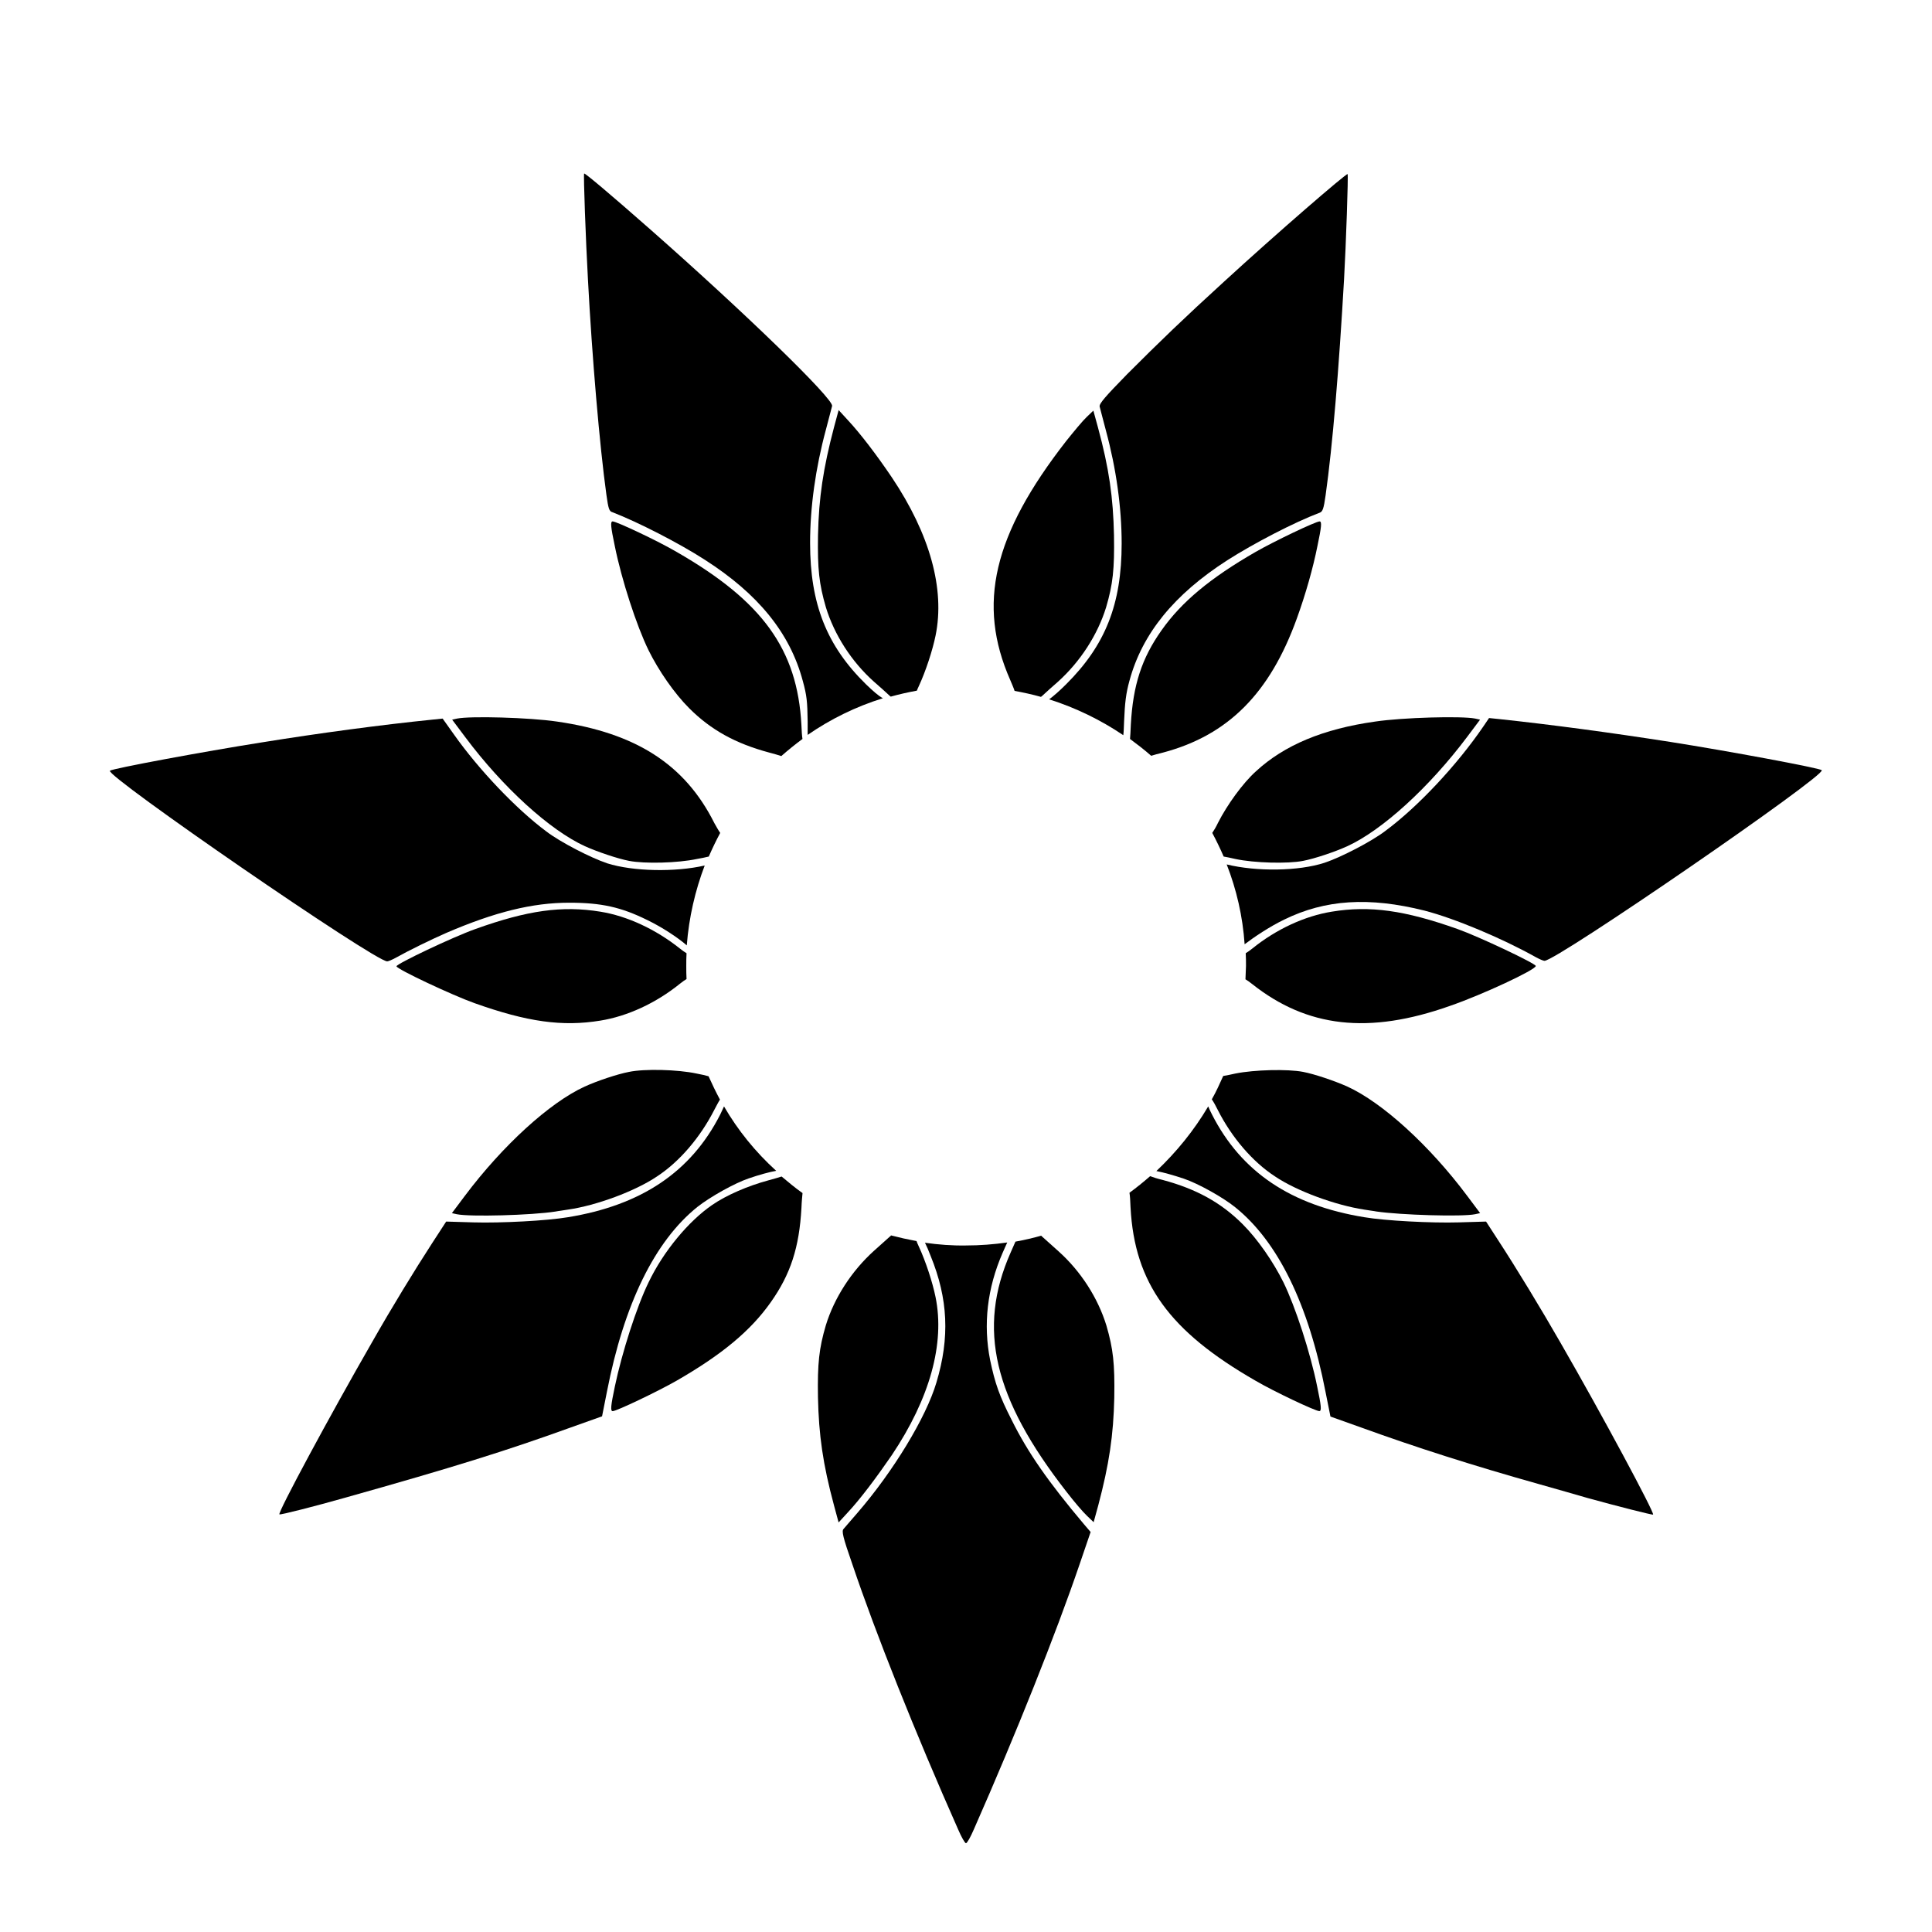 <?xml version="1.0" encoding="UTF-8"?>
<!-- Uploaded to: ICON Repo, www.svgrepo.com, Generator: ICON Repo Mixer Tools -->
<svg fill="#000000" width="800px" height="800px" version="1.1" viewBox="144 144 512 512" xmlns="http://www.w3.org/2000/svg">
 <g>
  <path d="m387.48 325.87c1.871-4.031 3.672-9.574 4.461-13.457 2.519-12.309-1.512-26.848-11.586-41.887-4.031-5.973-8.422-11.73-11.73-15.258l-2.375-2.59-1.223 4.535c-2.879 10.941-4.031 18.641-4.246 28.645-0.145 8.996 0.289 12.883 2.086 19.074 2.231 7.269 6.766 14.395 12.738 19.719 1.441 1.223 3.312 2.949 4.176 3.742 0.07 0.07 0.145 0.145 0.289 0.215 2.305-0.648 4.606-1.152 6.91-1.582 0.141-0.363 0.281-0.727 0.5-1.156z"/>
  <path d="m335.87 437.21c-0.289 0.574-0.574 1.297-1.008 2.16-7.773 15.258-20.945 24.039-40.375 27.207-5.543 0.938-17.777 1.582-25.047 1.367l-7.199-0.215-3.742 5.758c-4.75 7.34-10.578 16.84-15.977 26.344-11.012 19.145-24.973 45.055-24.473 45.488 0.215 0.215 9.715-2.231 17.344-4.391 28.934-8.133 42.75-12.453 59.883-18.641l8.277-2.949 1.297-6.551c4.535-23.246 12.668-39.871 23.969-48.941 3.383-2.664 9.789-6.262 13.602-7.559 2.734-0.938 5.324-1.656 7.269-2.016-5.473-4.969-10.148-10.727-13.82-17.062z"/>
  <path d="m420.22 328.39c0.863-0.793 2.734-2.519 4.176-3.742 5.902-5.324 10.508-12.453 12.738-19.719 1.801-6.117 2.231-10.078 2.086-19.074-0.215-10.004-1.297-17.707-4.246-28.574l-1.223-4.461-1.801 1.727c-1.008 0.938-3.383 3.816-5.398 6.332-19.359 24.832-23.68 43.254-14.828 63.336 0.504 1.223 0.938 2.16 1.152 2.879 2.375 0.434 4.68 0.938 6.981 1.582 0.219-0.141 0.293-0.215 0.363-0.285z"/>
  <path d="m325.94 396.62c-0.504-0.289-1.078-0.719-1.727-1.223-6.406-5.109-13.961-8.637-21.09-9.789-10.148-1.656-19.359-0.359-33.18 4.606-6.047 2.16-20.871 9.211-20.871 9.859 0 0.719 14.828 7.699 20.727 9.789 13.961 4.965 23.246 6.262 33.324 4.606 7.125-1.152 14.684-4.606 21.09-9.789 0.648-0.504 1.223-0.938 1.727-1.223-0.07-1.152-0.07-2.305-0.07-3.527 0-1.078 0-2.16 0.07-3.309z"/>
  <path d="m373.51 325.36c-10.438-10.219-14.828-21.305-14.828-37.496 0-9.43 1.441-19.793 4.176-29.941 0.793-2.949 1.512-5.828 1.656-6.332 0.434-1.871-23.246-24.832-48.004-46.637-10.867-9.574-17.562-15.188-17.707-14.969-0.215 0.215 0.434 17.777 1.008 28.07 1.078 20.441 3.094 44.121 4.894 57.074 0.504 3.598 0.719 4.391 1.582 4.606 6.695 2.59 17.562 8.133 24.473 12.594 14.18 9.07 22.598 19.434 25.98 32.102 1.078 3.887 1.223 5.543 1.297 10.797v3.527c6.047-4.176 12.738-7.484 19.938-9.715-1.227-0.656-2.664-1.953-4.465-3.68z"/>
  <path d="m356.38 336.09c-1.078-20.008-10.293-32.746-33.109-45.848-4.894-2.879-15.906-8.062-16.914-8.062-0.648 0-0.504 1.441 0.574 6.551 1.801 8.926 5.758 21.09 8.926 27.566 2.664 5.398 6.836 11.445 10.797 15.402 5.758 5.758 12.309 9.355 21.16 11.73 1.441 0.359 2.519 0.719 3.238 0.938 1.801-1.582 3.672-3.094 5.613-4.535-0.141-0.789-0.215-2.016-0.285-3.742z"/>
  <path d="m441.89 335.3c0.215-5.109 0.504-7.559 1.441-10.941 3.383-12.453 11.805-22.816 25.91-31.883 6.981-4.461 17.777-10.078 24.473-12.594 0.793-0.289 1.078-1.008 1.582-4.606 1.871-13.242 3.527-33.469 4.894-57.289 0.504-8.926 1.152-27.637 0.938-27.852-0.289-0.289-18.785 15.691-32.82 28.574-10.578 9.645-16.914 15.762-25.621 24.473-5.758 5.902-7.414 7.773-7.269 8.566 0.145 0.504 0.863 3.383 1.656 6.332 2.734 10.078 4.176 20.441 4.176 29.941 0 16.121-4.32 26.988-14.754 37.355-1.801 1.801-3.312 3.094-4.461 3.957 7.055 2.231 13.676 5.469 19.648 9.5 0.137-0.945 0.137-2.098 0.207-3.535z"/>
  <path d="m474.06 403.52c0.504 0.289 1.078 0.719 1.727 1.223 14.609 11.586 30.949 13.457 52.469 5.828 8.566-2.949 22.742-9.574 22.742-10.578 0-0.648-15.043-7.773-20.727-9.789-13.961-4.965-23.246-6.262-33.324-4.606-7.125 1.152-14.684 4.606-21.09 9.789-0.648 0.504-1.223 0.938-1.727 1.223 0.07 1.152 0.07 2.231 0.07 3.383-0.07 1.152-0.07 2.379-0.141 3.527z"/>
  <path d="m484.35 387.69c10.867-5.324 22.457-6.047 37.137-2.375 8.062 2.086 20.586 7.34 29.582 12.379 0.938 0.504 1.941 0.938 2.231 0.938 3.238 0 74.781-49.23 73.484-50.523-0.574-0.574-24.973-5.109-40.09-7.484-15.617-2.445-31.738-4.606-45.27-6.047l-2.809-0.289-1.512 2.231c-6.981 10.219-17.273 21.23-25.91 27.637-3.742 2.879-11.875 7.055-16.195 8.492-6.836 2.231-17.992 2.375-25.91 0.434 2.59 6.621 4.246 13.746 4.75 21.16 2.449-1.871 6.625-4.68 10.512-6.551z"/>
  <path d="m471.39 371.64c5.039 1.078 13.891 1.297 17.922 0.504 3.023-0.574 8.422-2.375 11.73-3.887 9.285-4.246 21.734-15.617 31.738-28.934l3.453-4.606-1.297-0.289c-3.598-0.719-19.215-0.289-26.484 0.793-13.82 1.941-24.109 6.262-31.598 13.172-3.453 3.094-7.629 8.852-10.078 13.676-0.504 1.078-1.078 2.016-1.512 2.664 1.078 2.016 2.086 4.102 3.023 6.262 0.801 0.141 1.879 0.355 3.102 0.645z"/>
  <path d="m452.25 343.43c17.273-4.606 28.285-15.762 35.41-35.484 2.375-6.551 4.32-13.457 5.469-19.215 1.078-5.109 1.223-6.551 0.574-6.551-1.008 0-12.02 5.254-16.914 8.062-12.02 6.91-19.648 13.242-24.973 20.801-5.254 7.414-7.559 14.539-8.133 24.973-0.07 1.801-0.145 3.023-0.215 3.816 1.941 1.441 3.816 2.879 5.613 4.461 0.648-0.219 1.73-0.504 3.168-0.863z"/>
  <path d="m450.45 454.34c1.871 0.359 4.461 1.078 7.269 2.016 3.816 1.297 10.293 4.894 13.602 7.559 11.301 9.07 19.434 25.621 23.969 49.012l1.297 6.477 8.277 2.949c14.465 5.254 29.867 10.148 46.781 14.898 4.535 1.297 10.438 2.949 13.098 3.742 7.559 2.086 17.129 4.535 17.344 4.391 0.434-0.434-13.457-26.344-24.543-45.559-5.109-8.926-11.805-19.938-16.41-26.988l-3.312-5.109-7.199 0.215c-7.269 0.215-19.578-0.434-25.047-1.367-19.434-3.168-32.605-11.949-40.375-27.207-0.434-0.793-0.719-1.512-1.008-2.16-3.738 6.336-8.418 12.094-13.742 17.133z"/>
  <path d="m411.8 476c-8.852 20.082-4.535 38.504 14.828 63.336 1.941 2.519 4.391 5.398 5.398 6.332l1.801 1.727 1.223-4.461c2.879-10.867 4.031-18.57 4.246-28.574 0.145-8.996-0.289-12.883-2.086-19.074-2.231-7.269-6.766-14.395-12.738-19.719-1.441-1.297-3.312-2.949-4.176-3.742-0.145-0.145-0.289-0.215-0.359-0.359-2.231 0.648-4.535 1.152-6.836 1.582-0.293 0.652-0.723 1.66-1.301 2.953z"/>
  <path d="m466.72 438.14c3.672 7.269 9.211 13.746 15.188 17.633 5.758 3.887 16.051 7.629 23.605 8.781 1.152 0.215 2.59 0.359 3.238 0.504 6.406 0.938 22.742 1.441 26.199 0.719l1.297-0.289-3.453-4.606c-10.004-13.387-22.457-24.688-31.738-28.934-3.383-1.512-8.707-3.312-11.73-3.887-4.102-0.793-12.883-0.574-17.922 0.434-1.223 0.289-2.375 0.504-3.238 0.648-0.938 2.086-1.871 4.176-3.023 6.191 0.496 0.719 1 1.652 1.578 2.805z"/>
  <path d="m379.77 471.75c-0.863 0.793-2.734 2.445-4.176 3.742-5.902 5.324-10.508 12.453-12.738 19.719-1.801 6.117-2.231 10.078-2.086 19.074 0.215 10.004 1.297 17.707 4.246 28.645l1.223 4.535 2.375-2.59c3.312-3.527 7.629-9.285 11.73-15.258 10.078-15.043 14.105-29.582 11.586-41.887-0.793-3.887-2.59-9.43-4.461-13.457-0.289-0.574-0.434-1.008-0.574-1.367-2.305-0.434-4.535-0.938-6.766-1.512-0.07 0.141-0.215 0.285-0.359 0.355z"/>
  <path d="m443.61 464.05c1.078 20.008 10.293 32.746 33.109 45.848 4.894 2.879 15.906 8.062 16.914 8.062 0.648 0 0.504-1.441-0.574-6.551-1.801-8.926-5.758-21.09-8.926-27.566-2.664-5.398-6.836-11.445-10.797-15.402-5.758-5.758-12.309-9.355-21.16-11.73-1.512-0.359-2.59-0.719-3.383-1.008-1.727 1.512-3.598 3.023-5.469 4.391 0.141 0.863 0.215 2.086 0.285 3.957z"/>
  <path d="m347.68 456.79c-5.398 1.441-11.227 3.957-14.969 6.551-6.191 4.246-12.883 12.234-16.84 20.512-3.168 6.477-7.055 18.641-8.926 27.566-1.078 5.109-1.223 6.551-0.574 6.551 1.008 0 12.02-5.254 16.914-8.062 12.02-6.91 19.648-13.242 24.973-20.801 5.254-7.414 7.559-14.539 8.133-24.973 0.07-1.871 0.215-3.094 0.289-3.957-1.941-1.367-3.742-2.879-5.543-4.391-0.797 0.285-1.945 0.57-3.457 1.004z"/>
  <path d="m304.92 372.79c-4.32-1.441-12.453-5.613-16.195-8.492-7.918-5.902-17.848-16.336-24.398-25.621l-3.023-4.246-2.809 0.289c-13.457 1.367-29.652 3.527-45.27 6.047-15.043 2.375-39.512 6.91-40.09 7.484-1.297 1.297 70.172 50.523 73.484 50.523 0.289 0 1.297-0.434 2.231-0.938 3.312-1.871 9.645-4.965 13.457-6.621 12.883-5.543 22.816-7.988 32.531-7.988 8.492 0 13.746 1.152 20.727 4.606 3.887 1.871 8.133 4.68 10.438 6.695 0.574-7.414 2.231-14.539 4.75-21.16-7.84 1.797-18.992 1.582-25.832-0.578z"/>
  <path d="m328.6 428.5c-5.039-1.078-13.82-1.297-17.922-0.434-3.023 0.574-8.422 2.375-11.73 3.887-9.285 4.246-21.734 15.617-31.738 28.934l-3.453 4.606 1.297 0.289c3.453 0.719 19.793 0.289 26.199-0.719 0.648-0.145 2.086-0.289 3.238-0.504 7.559-1.078 17.848-4.894 23.605-8.781 6.047-3.957 11.516-10.438 15.188-17.633 0.574-1.078 1.078-2.086 1.512-2.734-1.078-2.016-2.086-4.102-3.023-6.191-0.797-0.215-1.949-0.504-3.172-0.719z"/>
  <path d="m333.28 362.07c-7.773-15.473-20.727-23.824-41.672-26.848-7.269-1.078-22.961-1.512-26.484-0.793l-1.297 0.289 3.453 4.606c10.004 13.387 22.457 24.688 31.738 28.934 3.383 1.512 8.707 3.312 11.73 3.887 4.102 0.793 12.883 0.574 17.922-0.504 1.223-0.215 2.305-0.434 3.168-0.648 0.938-2.16 1.941-4.246 3.023-6.262-0.504-0.719-1.008-1.652-1.582-2.66z"/>
  <path d="m389.13 473.34c0.434 0.863 0.938 2.016 1.512 3.527 4.606 11.301 5.109 21.594 1.512 33.539-2.734 9.211-11.371 23.465-20.945 34.547-1.727 1.941-3.312 3.887-3.672 4.246-0.504 0.574-0.215 2.016 2.375 9.43 6.117 18.137 16.625 44.551 27.996 70.172 0.863 2.016 1.801 3.672 2.086 3.672 0.289 0 1.223-1.656 2.086-3.672 11.301-25.621 21.809-52.035 27.996-70.172l2.949-8.637-1.727-2.016c-9.355-11.082-14.898-19-19.145-27.566-3.312-6.477-4.461-9.789-5.758-15.977-1.871-9.43-0.793-19 3.312-28.43 0.504-1.078 0.863-2.016 1.223-2.734-3.598 0.504-7.199 0.793-10.941 0.793-3.66 0.066-7.332-0.219-10.859-0.723z"/>
 </g>
</svg>